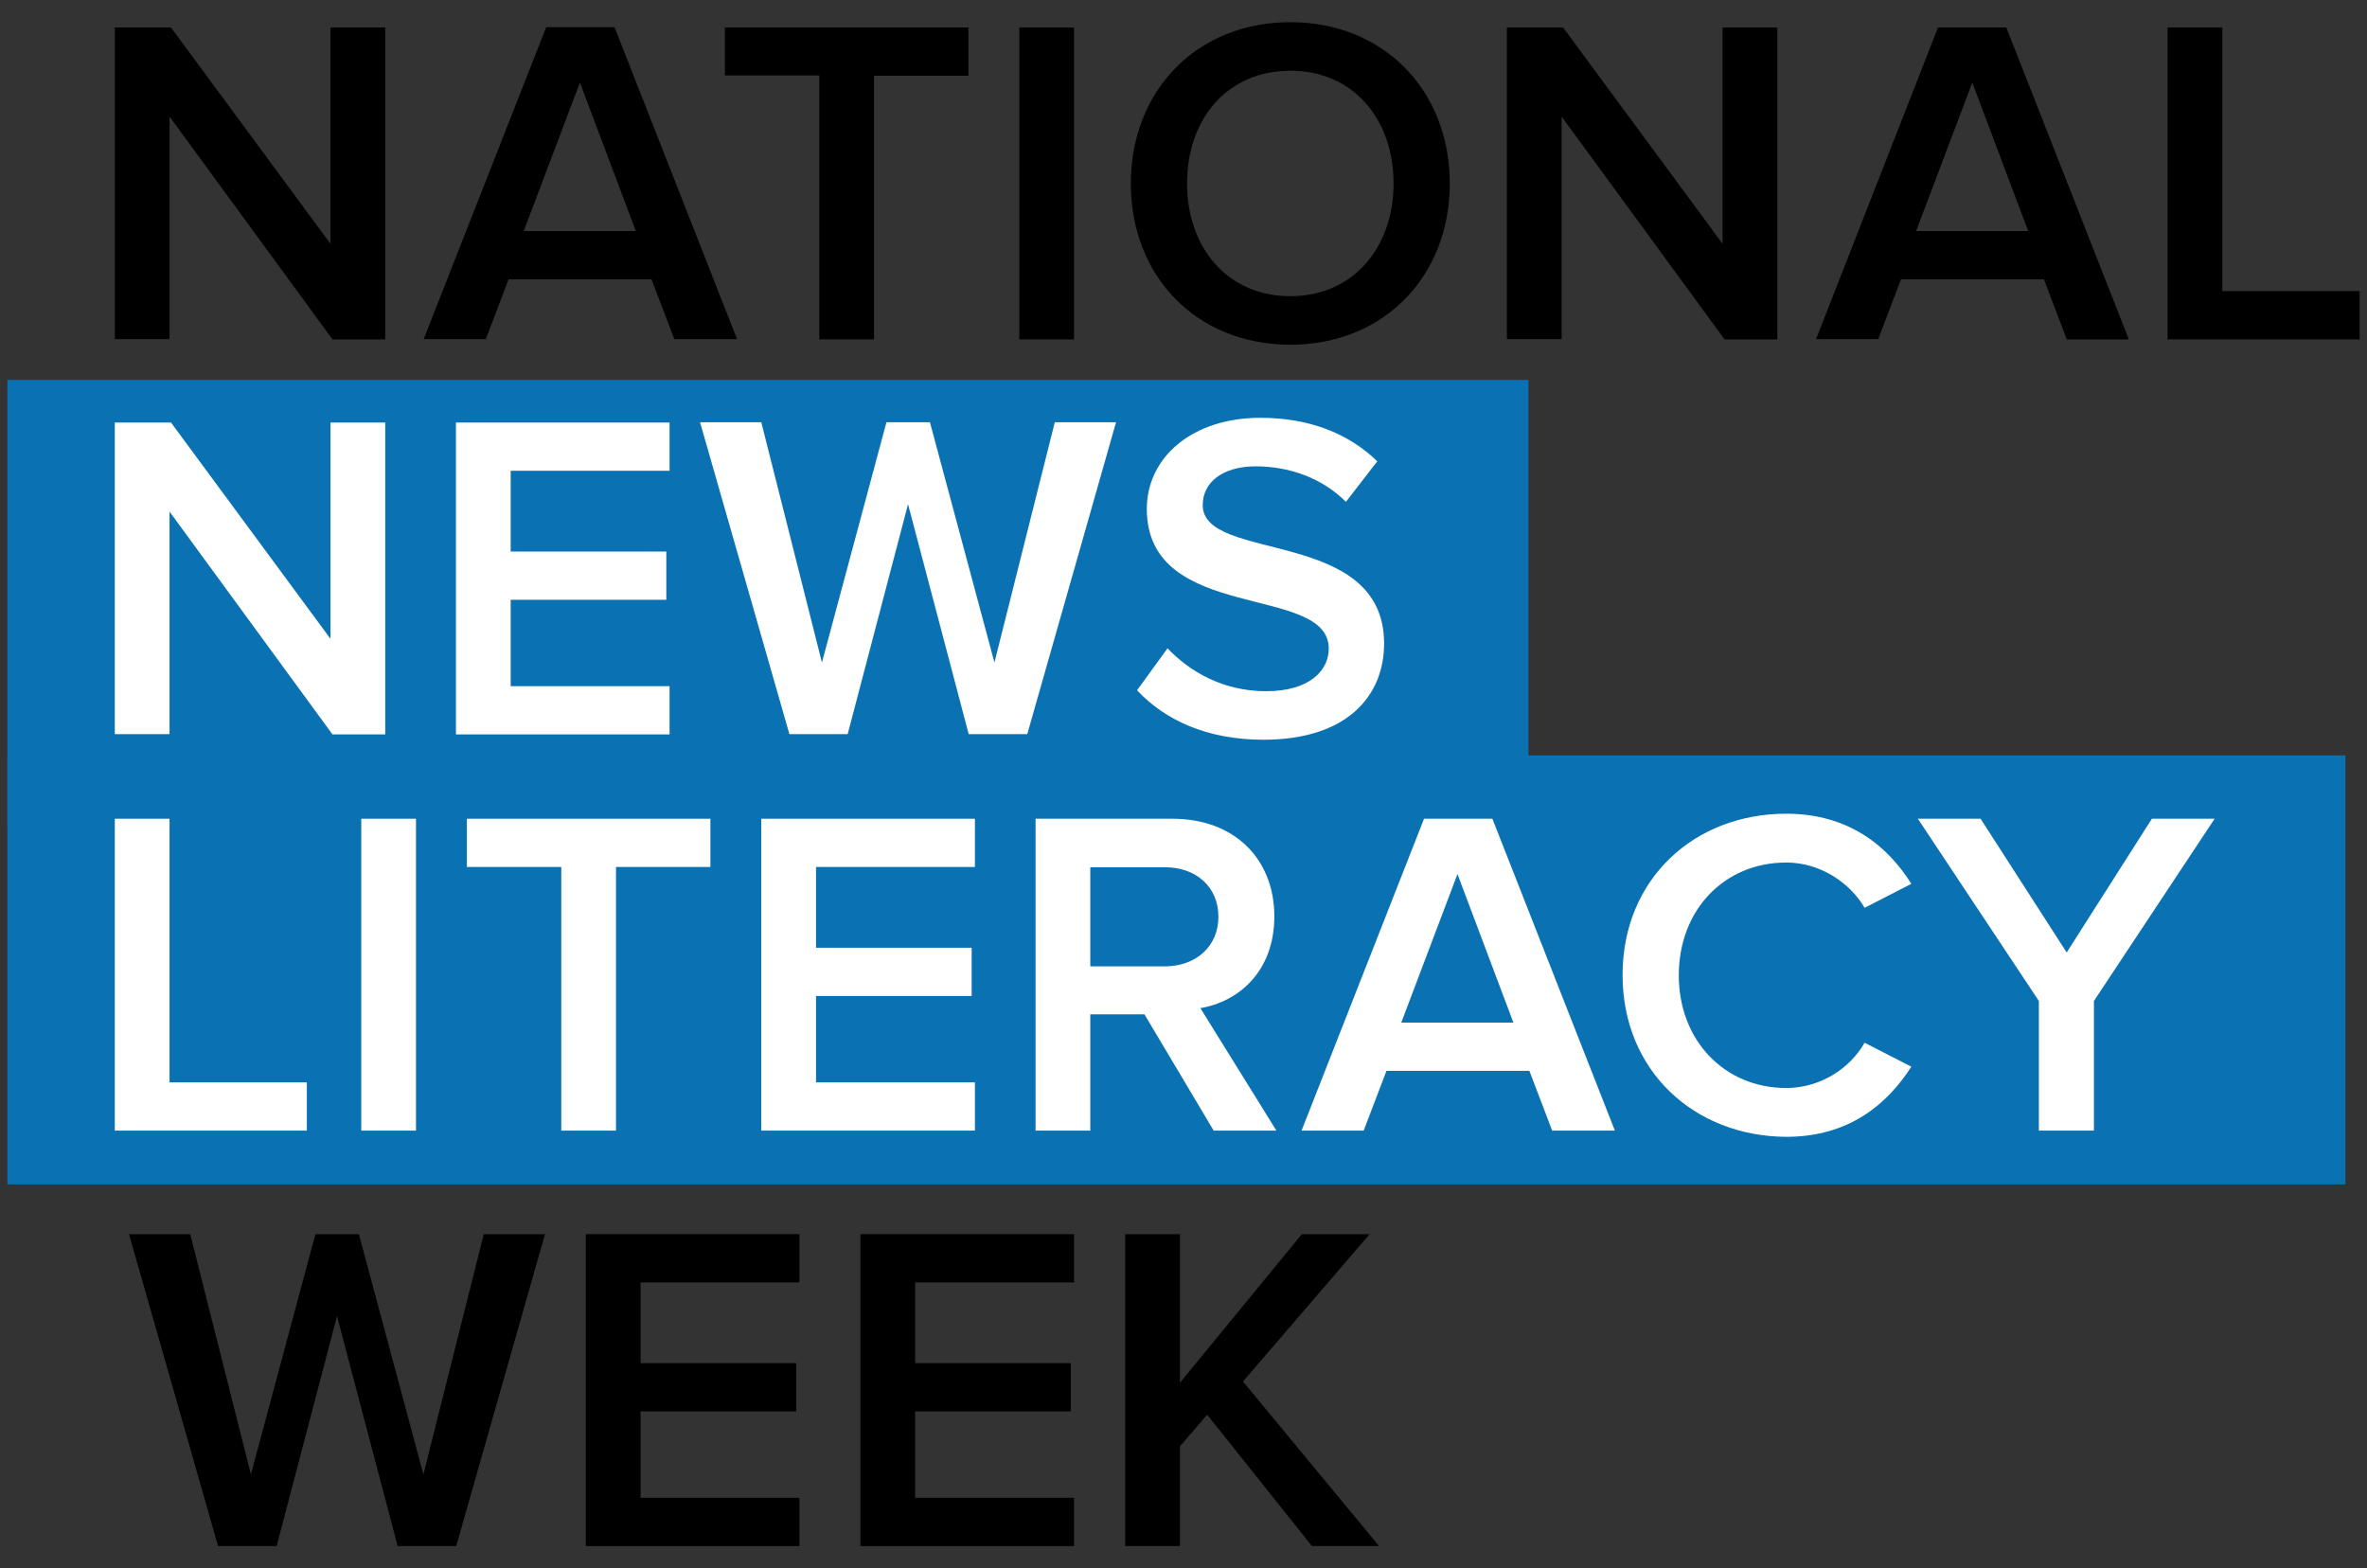 <?xml version="1.0" encoding="utf-8"?>
<!-- Generator: Adobe Illustrator 25.0.1, SVG Export Plug-In . SVG Version: 6.00 Build 0)  -->
<svg version="1.1" id="Layer_1" xmlns="http://www.w3.org/2000/svg" xmlns:xlink="http://www.w3.org/1999/xlink" x="0px" y="0px"
	 viewBox="0 0 80 53" style="enable-background:new 0 0 80 53;" xml:space="preserve">
<rect x="0" y="0" width="80" height="53" fill="#333333" stroke="none"/>
<style type="text/css">
	.st0{fill:#0A71B3;}
	.st1{fill:#FFFFFF;}
</style>
<g>
	<rect x="0.25" y="12.84" class="st0" width="51.41" height="15.05"/>
	<rect x="0.25" y="25.53" class="st0" width="79.02" height="14.5"/>
	<g>
		<path class="st1" d="M3.88,38.21V27.67h1.85v8.91h4.64v1.63H3.88z"/>
		<path class="st1" d="M12.21,38.21V27.67h1.85v10.54H12.21z"/>
		<path class="st1" d="M18.97,38.21V29.3h-3.19v-1.63h8.23v1.63h-3.19v8.91H18.97z"/>
		<path class="st1" d="M25.73,38.21V27.67h7.22v1.63h-5.37v2.73h5.26v1.63h-5.26v2.92h5.37v1.63H25.73z"/>
		<path class="st1" d="M41.02,38.21l-2.34-3.93h-1.83v3.93H35V27.67h4.63c2.09,0,3.44,1.36,3.44,3.3c0,1.88-1.23,2.89-2.5,3.1
			l2.57,4.14H41.02z M41.18,30.98c0-1.01-0.76-1.67-1.8-1.67h-2.53v3.35h2.53C40.42,32.65,41.18,31.99,41.18,30.98z"/>
		<path class="st1" d="M52.46,38.21l-0.77-2.02h-4.83l-0.77,2.02h-2.1l4.14-10.54h2.31l4.14,10.54H52.46z M49.26,29.54l-1.9,5.02
			h3.79L49.26,29.54z"/>
		<path class="st1" d="M54.84,32.95c0-3.24,2.42-5.45,5.53-5.45c2.13,0,3.44,1.11,4.23,2.37l-1.58,0.81
			c-0.51-0.87-1.52-1.53-2.65-1.53c-2.09,0-3.63,1.6-3.63,3.81c0,2.21,1.55,3.81,3.63,3.81c1.14,0,2.15-0.65,2.65-1.53l1.58,0.81
			c-0.81,1.26-2.1,2.37-4.23,2.37C57.26,38.4,54.84,36.19,54.84,32.95z"/>
		<path class="st1" d="M68.91,38.21v-4.38l-4.09-6.16h2.12l2.91,4.52l2.88-4.52h2.12l-4.08,6.16v4.38H68.91z"/>
	</g>
	<g>
		<path d="M13.44,52.25l-2.05-7.77l-2.04,7.77H7.37L4.36,41.71h2.07l2.05,8.12l2.18-8.12h1.47l2.18,8.12l2.04-8.12h2.07l-3,10.54
			H13.44z"/>
		<path d="M19.8,52.25V41.71h7.22v1.63h-5.37v2.73h5.26v1.63h-5.26v2.92h5.37v1.63H19.8z"/>
		<path d="M29.08,52.25V41.71h7.22v1.63h-5.37v2.73h5.26v1.63h-5.26v2.92h5.37v1.63H29.08z"/>
		<path d="M44.34,52.25l-3.54-4.44l-0.92,1.07v3.37h-1.85V41.71h1.85v5.02L44,41.71h2.29l-4.28,4.98l4.6,5.56H44.34z"/>
	</g>
	<g>
		<path class="st1" d="M11.23,24.81l-5.5-7.52v7.52H3.88V14.28h1.9l5.39,7.31v-7.31h1.85v10.54H11.23z"/>
		<path class="st1" d="M15.41,24.81V14.28h7.22v1.63h-5.37v2.73h5.26v1.63h-5.26v2.92h5.37v1.63H15.41z"/>
		<path class="st1" d="M32.74,24.81l-2.05-7.77l-2.04,7.77h-1.97l-3.02-10.54h2.07l2.05,8.12l2.18-8.12h1.47l2.18,8.12l2.04-8.12
			h2.07l-3,10.54H32.74z"/>
		<path class="st1" d="M38.43,23.33l1.03-1.42c0.73,0.77,1.86,1.45,3.33,1.45c1.52,0,2.12-0.74,2.12-1.44
			c0-2.21-6.15-0.84-6.15-4.72c0-1.74,1.53-3.08,3.84-3.08c1.64,0,2.97,0.52,3.95,1.47l-1.06,1.37c-0.82-0.82-1.94-1.2-3.05-1.2
			c-1.09,0-1.79,0.52-1.79,1.31c0,1.96,6.13,0.74,6.13,4.68c0,1.75-1.23,3.25-4.08,3.25C40.77,25,39.36,24.32,38.43,23.33z"/>
	</g>
	<g>
		<path d="M11.23,11.46l-5.5-7.52v7.52H3.88V0.93h1.9l5.39,7.31V0.93h1.85v10.54H11.23z"/>
		<path d="M22.79,11.46l-0.77-2.02h-4.83l-0.77,2.02h-2.1l4.14-10.54h2.31l4.14,10.54H22.79z M19.6,2.79l-1.9,5.02h3.79L19.6,2.79z"
			/>
		<path d="M27.69,11.46V2.55H24.5V0.93h8.23v1.63h-3.19v8.91H27.69z"/>
		<path d="M34.45,11.46V0.93h1.85v10.54H34.45z"/>
		<path d="M38.22,6.2c0-3.14,2.23-5.45,5.39-5.45C46.77,0.75,49,3.06,49,6.2c0,3.14-2.23,5.45-5.39,5.45
			C40.45,11.65,38.22,9.35,38.22,6.2z M47.1,6.2c0-2.18-1.37-3.81-3.49-3.81c-2.13,0-3.49,1.63-3.49,3.81
			c0,2.16,1.36,3.81,3.49,3.81C45.73,10.01,47.1,8.37,47.1,6.2z"/>
		<path d="M58.28,11.46l-5.5-7.52v7.52h-1.85V0.93h1.9l5.39,7.31V0.93h1.85v10.54H58.28z"/>
		<path d="M69.85,11.46l-0.77-2.02h-4.83l-0.77,2.02h-2.1L65.5,0.93h2.31l4.14,10.54H69.85z M66.66,2.79l-1.9,5.02h3.79L66.66,2.79z
			"/>
		<path d="M73.26,11.46V0.93h1.85v8.91h4.64v1.63H73.26z"/>
	</g>
</g>
</svg>
